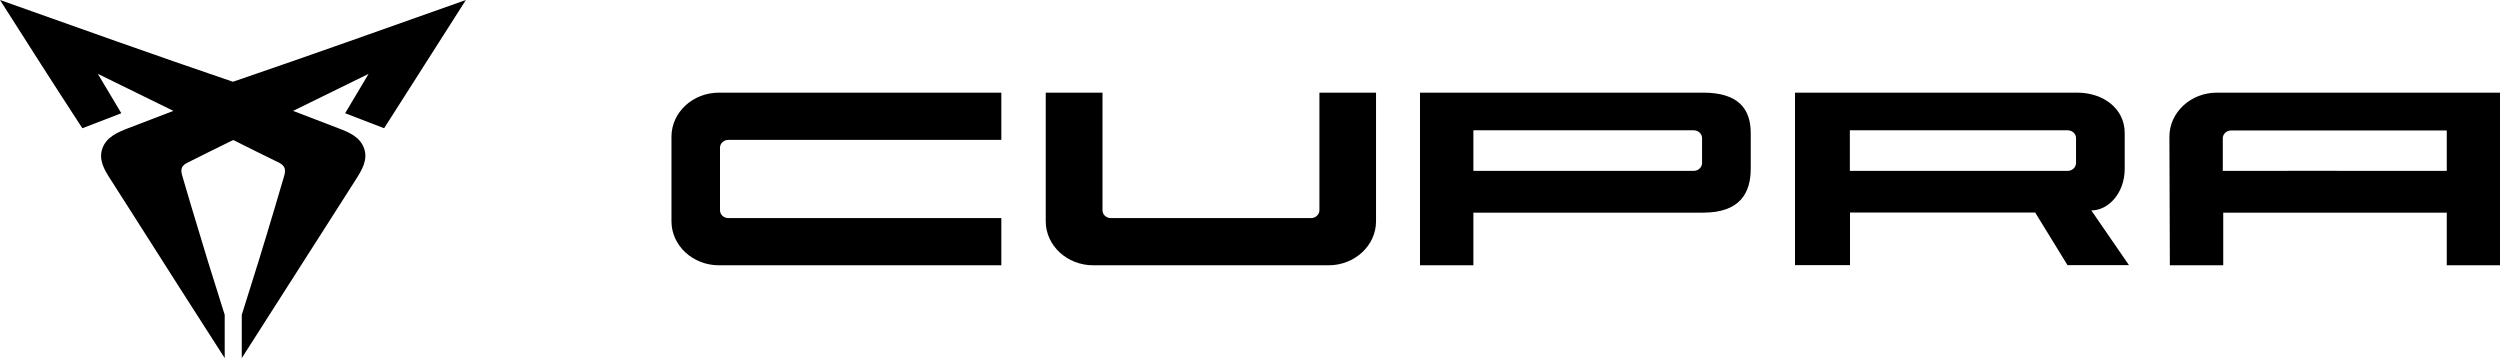<?xml version="1.0" encoding="UTF-8"?><svg id="Vrstva_1" xmlns="http://www.w3.org/2000/svg" width="170" height="24.34" viewBox="0 0 170 24.34"><defs><style>.cls-1,.cls-2{fill:#000000;stroke-width:0px;}.cls-2{fill-rule:evenodd;}</style></defs><path class="cls-1" d="m25.07,5.02c-1.71.84-3.43,1.68-5.14,2.52h0c1.04.4,2.09.8,3.13,1.2.65.25,1.41.56,1.69,1.33.29.78-.14,1.48-.51,2.07-.57.89-1.14,1.79-1.71,2.68-2.03,3.18-4.06,6.35-6.09,9.53,0-.98,0-1.96,0-2.94h0c.78-2.45,1.54-4.91,2.27-7.37.21-.7.41-1.4.62-2.1.12-.42.04-.68-.36-.88-1.04-.51-2.08-1.02-3.11-1.54-1.04.51-2.08,1.02-3.11,1.54-.41.2-.49.45-.36.88.2.7.41,1.4.62,2.1.73,2.46,1.49,4.92,2.27,7.37h0c0,.98,0,1.96,0,2.94-2.04-3.17-4.07-6.35-6.09-9.53-.57-.89-1.14-1.79-1.71-2.68-.38-.59-.8-1.29-.51-2.07.28-.76,1.05-1.08,1.69-1.33,1.04-.4,2.09-.8,3.13-1.2h0c-1.71-.84-3.43-1.68-5.14-2.52h0c.53.89,1.07,1.79,1.6,2.68-.88.34-1.77.68-2.65,1.02C3.7,5.81,1.85,2.91,0,0c5.27,1.87,10.54,3.76,15.84,5.56,5.3-1.81,10.56-3.69,15.84-5.56-1.85,2.91-3.7,5.81-5.56,8.72-.88-.34-1.77-.68-2.65-1.02.53-.9,1.07-1.79,1.6-2.69"/><path class="cls-2" d="m125.79,8.87v2.75h14.81c.31,0,.57-.24.57-.53v-1.7c0-.29-.25-.53-.57-.53h-14.81Zm-3.73,9.16V6.3s19.19,0,19.19,0c1.78,0,3.23,1.09,3.23,2.74v2.43c0,1.69-1.13,2.84-2.27,2.84l2.56,3.72h-4.18l-2.2-3.58h-12.59v3.58h-3.73Z"/><path class="cls-1" d="m68.09,18.04h-19.2c-1.78,0-3.23-1.34-3.23-2.99v-5.76c0-1.65,1.45-2.99,3.23-2.99h19.2v3.21h-18.56c-.31,0-.57.24-.57.53v4.26c0,.29.25.53.57.53h18.56v3.21Zm25.48-11.74v8.75c0,1.65-1.45,2.99-3.23,2.99h-16c-1.78,0-3.23-1.34-3.23-2.99V6.3h3.86v8c0,.29.25.53.57.53h13.61c.31,0,.57-.24.57-.53v-8h3.86Zm72.81,5.32v-2.75h-14.66c-.31,0-.57.24-.57.53v2.22s10-.01,15.23,0Zm3.63,6.42h-3.63v-3.58h-15.2v3.58h-3.63l-.03-8.75c0-1.65,1.45-2.99,3.23-2.99h19.2s.05.01.06,0v11.74Zm-69.82-6.42h14.98c.31,0,.57-.24.57-.53v-1.7c0-.29-.25-.53-.57-.53h-14.98v2.75Zm15.63-5.32c2.37,0,3.23,1.09,3.23,2.74v2.43c0,1.65-.73,2.99-3.23,2.99h-15.63v3.58h-3.63V6.3h19.26Z"/></svg>